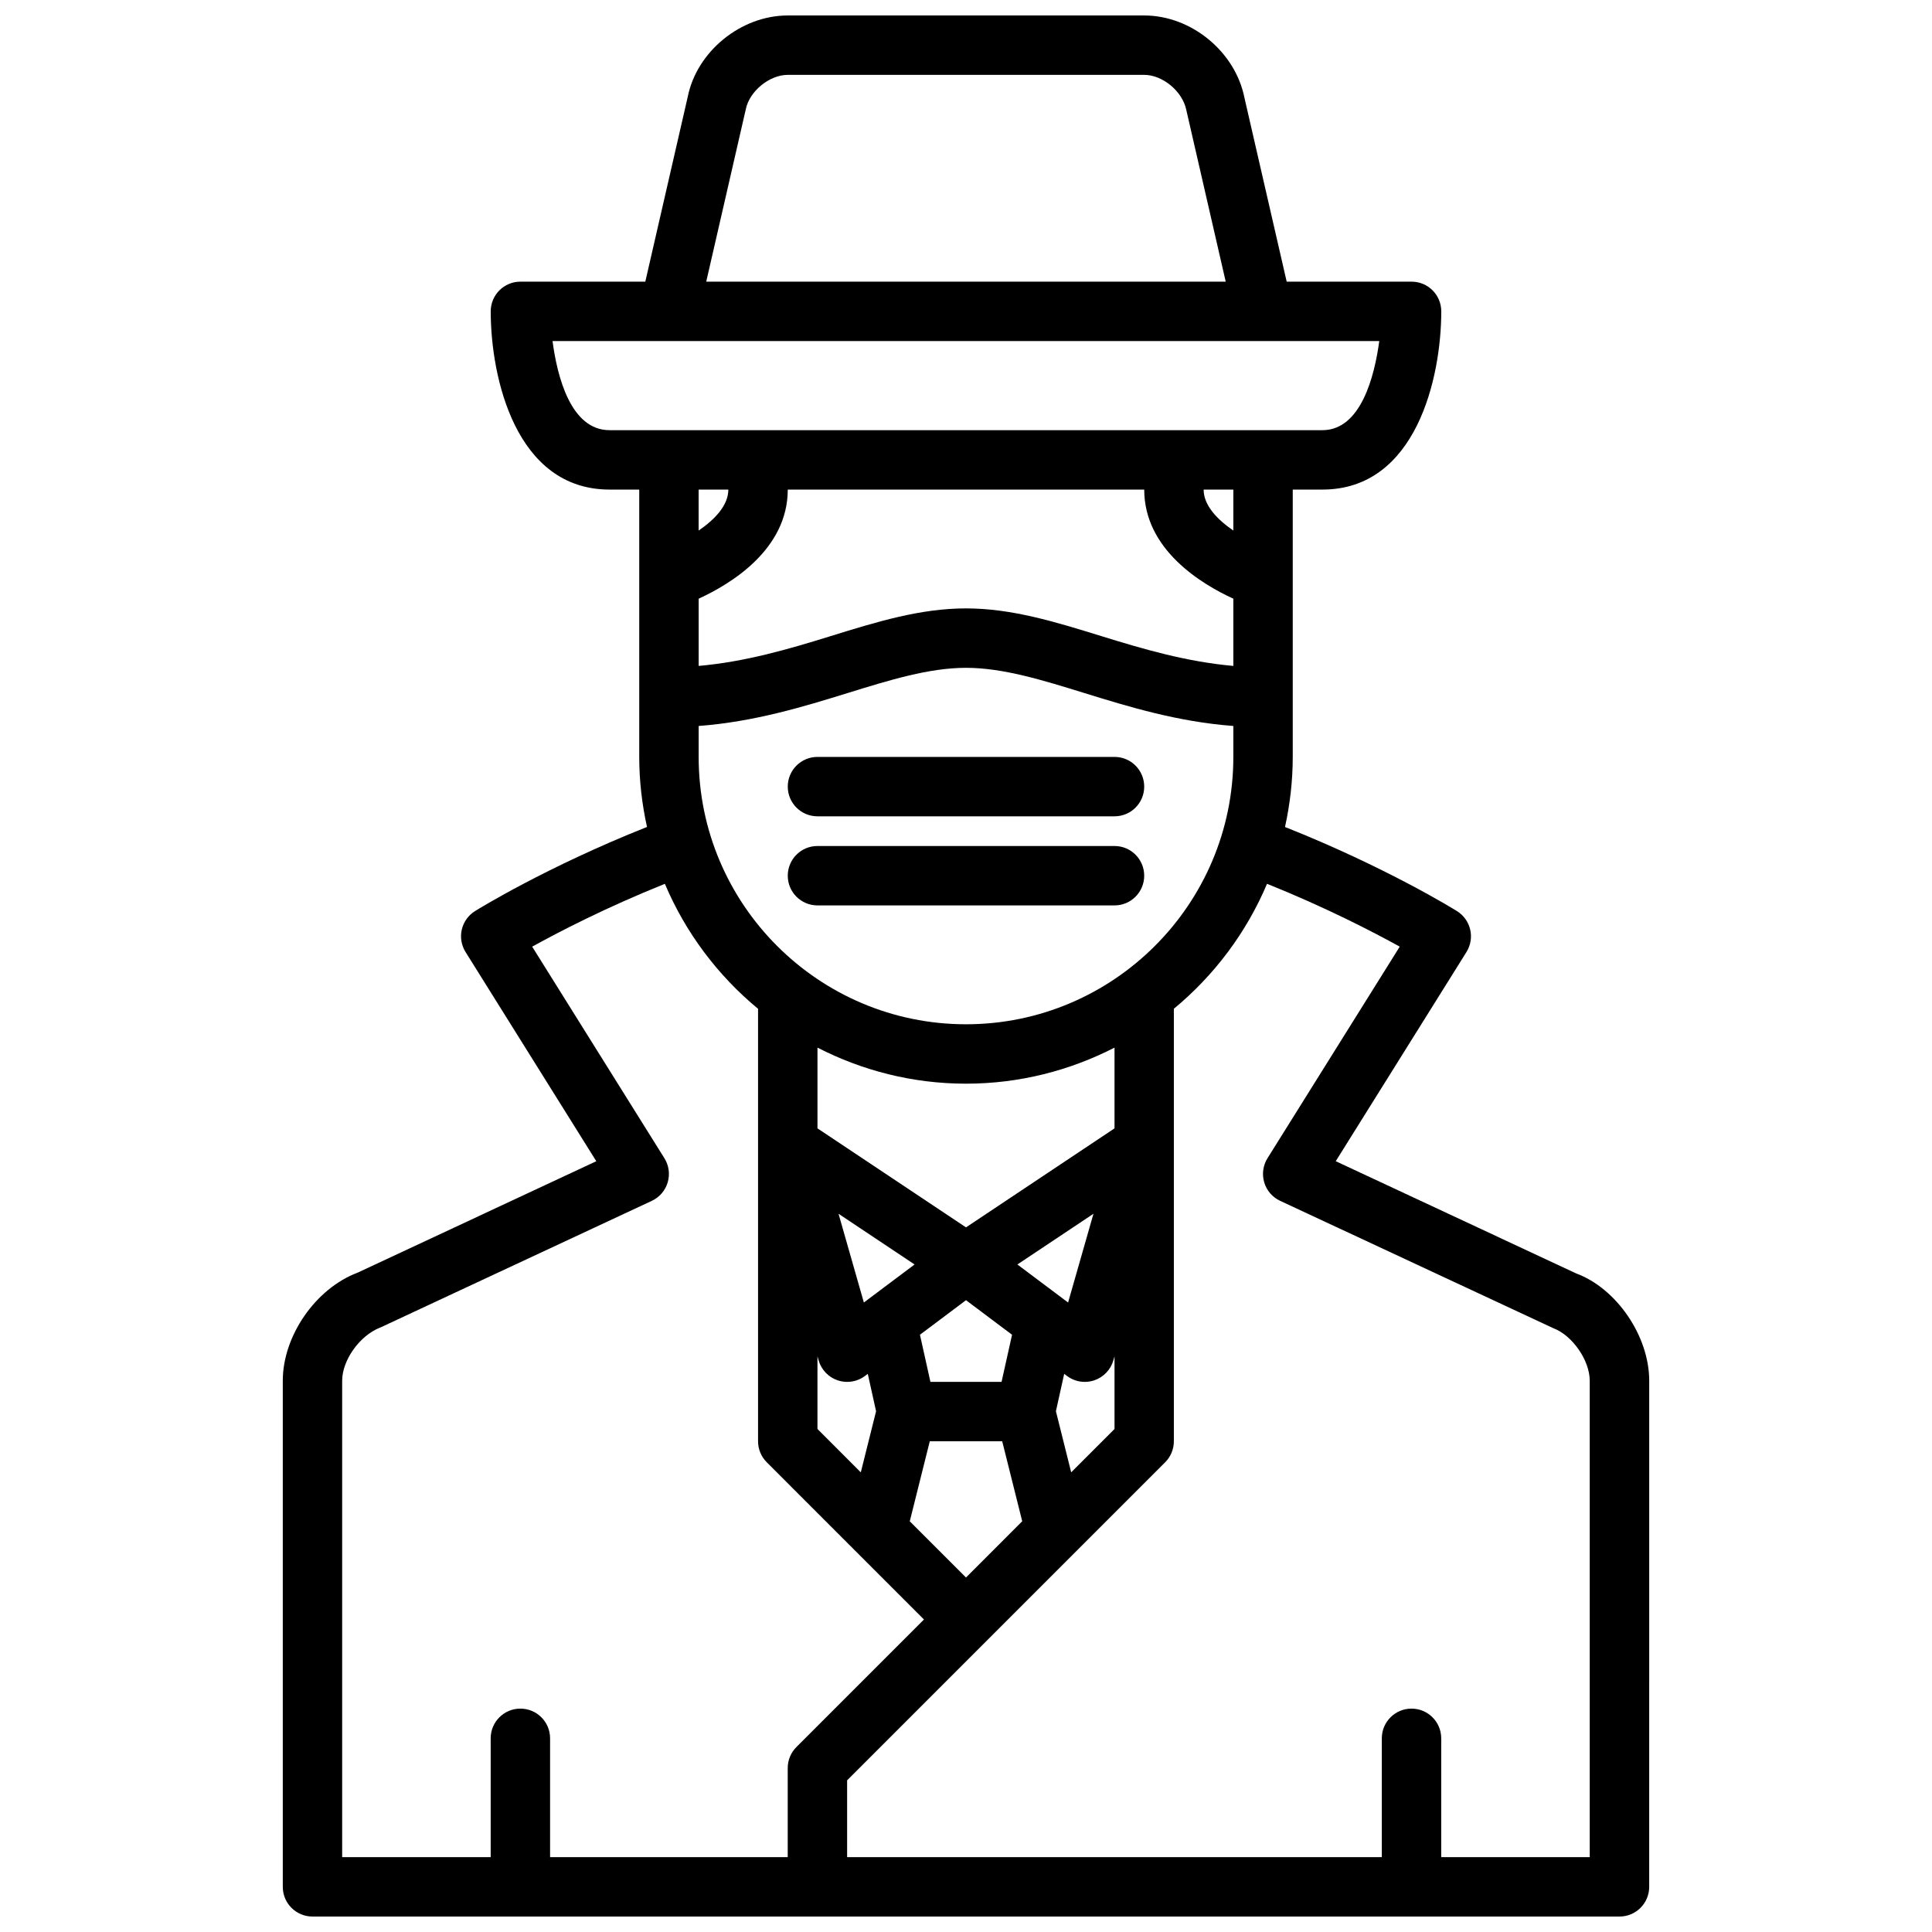 <?xml version="1.0" encoding="UTF-8"?>
<!-- Uploaded to: ICON Repo, www.svgrepo.com, Generator: ICON Repo Mixer Tools -->
<svg width="800px" height="800px" version="1.1" viewBox="144 144 512 512" xmlns="http://www.w3.org/2000/svg">
 <defs>
  <clipPath id="a">
   <path d="m218 148.09h364v503.81h-364z"/>
  </clipPath>
 </defs>
 <path d="m439.36 344.59h-78.723c-4.352 0-7.871 3.519-7.871 7.871 0 4.352 3.519 7.871 7.871 7.871h78.719c4.352 0 7.871-3.519 7.871-7.871 0.004-4.352-3.516-7.871-7.867-7.871z"/>
 <path d="m439.36 368.2h-78.723c-4.352 0-7.871 3.519-7.871 7.871 0 4.352 3.519 7.871 7.871 7.871h78.719c4.352 0 7.871-3.519 7.871-7.871 0.004-4.352-3.516-7.871-7.867-7.871z"/>
 <g clip-path="url(#a)">
  <path d="m561.77 481.5-63.785-29.766 34.637-55.426c1.109-1.777 1.473-3.914 1-5.953-0.48-2.039-1.738-3.801-3.512-4.902-0.82-0.52-18.965-11.723-45.57-22.293 1.312-5.988 2.051-12.191 2.051-18.57v-70.848h7.871c24.852 0 31.488-29.684 31.488-47.23 0-4.352-3.519-7.871-7.871-7.871h-33.094l-11.203-48.773c-2.445-12.203-14.105-21.77-26.551-21.77h-94.465c-12.445 0-24.113 9.566-26.504 21.547l-11.25 48.996h-33.094c-4.352 0-7.871 3.519-7.871 7.871 0 17.547 6.637 47.23 31.488 47.23h7.871v70.848c0 6.375 0.738 12.578 2.055 18.562-26.609 10.57-44.762 21.781-45.57 22.293-1.777 1.102-3.039 2.867-3.512 4.902-0.473 2.039-0.109 4.172 1 5.953l34.645 55.434-63.219 29.52c-11.141 4.176-19.863 16.754-19.863 28.648v134.13c0 4.352 3.519 7.871 7.871 7.871h346.37c4.352 0 7.871-3.519 7.871-7.871l0.004-134.13c0-11.895-8.723-24.473-19.285-28.402zm-161.77 80.555-14.902-14.895 5.305-21.207h19.191l5.305 21.199zm-39.363-58.605 0.301 1.055c0.715 2.488 2.606 4.473 5.07 5.305 0.809 0.262 1.66 0.402 2.504 0.402 1.684 0 3.344-0.535 4.723-1.574l0.738-0.551 2.195 9.91-4.047 16.191-11.484-11.492zm66.418-14.273-13.438-10.078 20.16-13.438zm-39.258 8.543 12.203-9.156 12.203 9.156-2.781 12.492h-18.852zm-14.863-8.543-6.715-23.516 20.152 13.438zm54.941 45.004-4.047-16.191 2.195-9.91 0.738 0.559c1.379 1.039 3.039 1.574 4.723 1.574 0.844 0 1.691-0.141 2.504-0.41 2.457-0.828 4.352-2.809 5.07-5.305l0.301-1.047v19.246zm11.484-91.156-39.359 26.238-39.359-26.238v-21.395c11.824 6.07 25.184 9.555 39.359 9.555s27.535-3.488 39.359-9.555zm-39.359-27.582c-39.07 0-70.848-31.781-70.848-70.848v-8.203c14.762-1.117 27.812-5.117 39.508-8.738 11.09-3.434 21.57-6.676 31.34-6.676s20.246 3.242 31.34 6.676c11.691 3.621 24.75 7.629 39.508 8.738v8.203c0 39.066-31.781 70.848-70.848 70.848zm-47.234-141.7h94.465c0 15.879 15.113 25.023 23.617 28.914v17.82c-12.461-1.109-23.844-4.457-34.855-7.863-12.266-3.793-23.836-7.383-35.992-7.383s-23.734 3.582-35.992 7.383c-11.004 3.41-22.395 6.754-34.855 7.863v-17.82c8.5-3.887 23.613-13.035 23.613-28.914zm118.08 10.855c-4.156-2.844-7.871-6.606-7.871-10.855h7.871zm-129.2-111.65c0.953-4.762 6.25-9.109 11.113-9.109h94.465c4.863 0 10.164 4.344 11.164 9.328l10.438 45.469-137.67 0.004zm-51.215 61.434h219.09c-1.258 9.328-4.863 23.617-15.066 23.617h-188.93c-10.305 0-13.871-14.289-15.098-23.617zm46.586 39.359c0 4.242-3.684 7.996-7.871 10.863v-10.863zm-102.34 236.16c0-5.383 4.59-12.004 10.203-14.137l71.848-33.527c2.047-0.953 3.582-2.738 4.219-4.894 0.637-2.164 0.324-4.496-0.875-6.406l-35.039-56.066c7.211-3.984 19.68-10.43 35.164-16.648 5.473 12.941 14.004 24.285 24.695 33.117v114.61c0 2.094 0.828 4.094 2.305 5.566l41.66 41.668-33.793 33.793c-1.48 1.473-2.309 3.473-2.309 5.566v23.617h-62.977v-31.488c0-4.352-3.519-7.871-7.871-7.871-4.352 0-7.871 3.519-7.871 7.871v31.488h-39.359zm330.62 126.26h-39.359v-31.488c0-4.352-3.519-7.871-7.871-7.871-4.352 0-7.871 3.519-7.871 7.871v31.488h-141.7v-20.355l84.285-84.285c1.473-1.477 2.305-3.477 2.305-5.57v-114.62c10.684-8.832 19.215-20.168 24.695-33.117 15.453 6.211 27.938 12.66 35.164 16.656l-35.039 56.059c-1.195 1.914-1.512 4.242-0.875 6.406 0.637 2.156 2.172 3.945 4.219 4.894l72.414 33.762c5.043 1.906 9.633 8.52 9.633 13.91z"/>
 </g>
</svg>